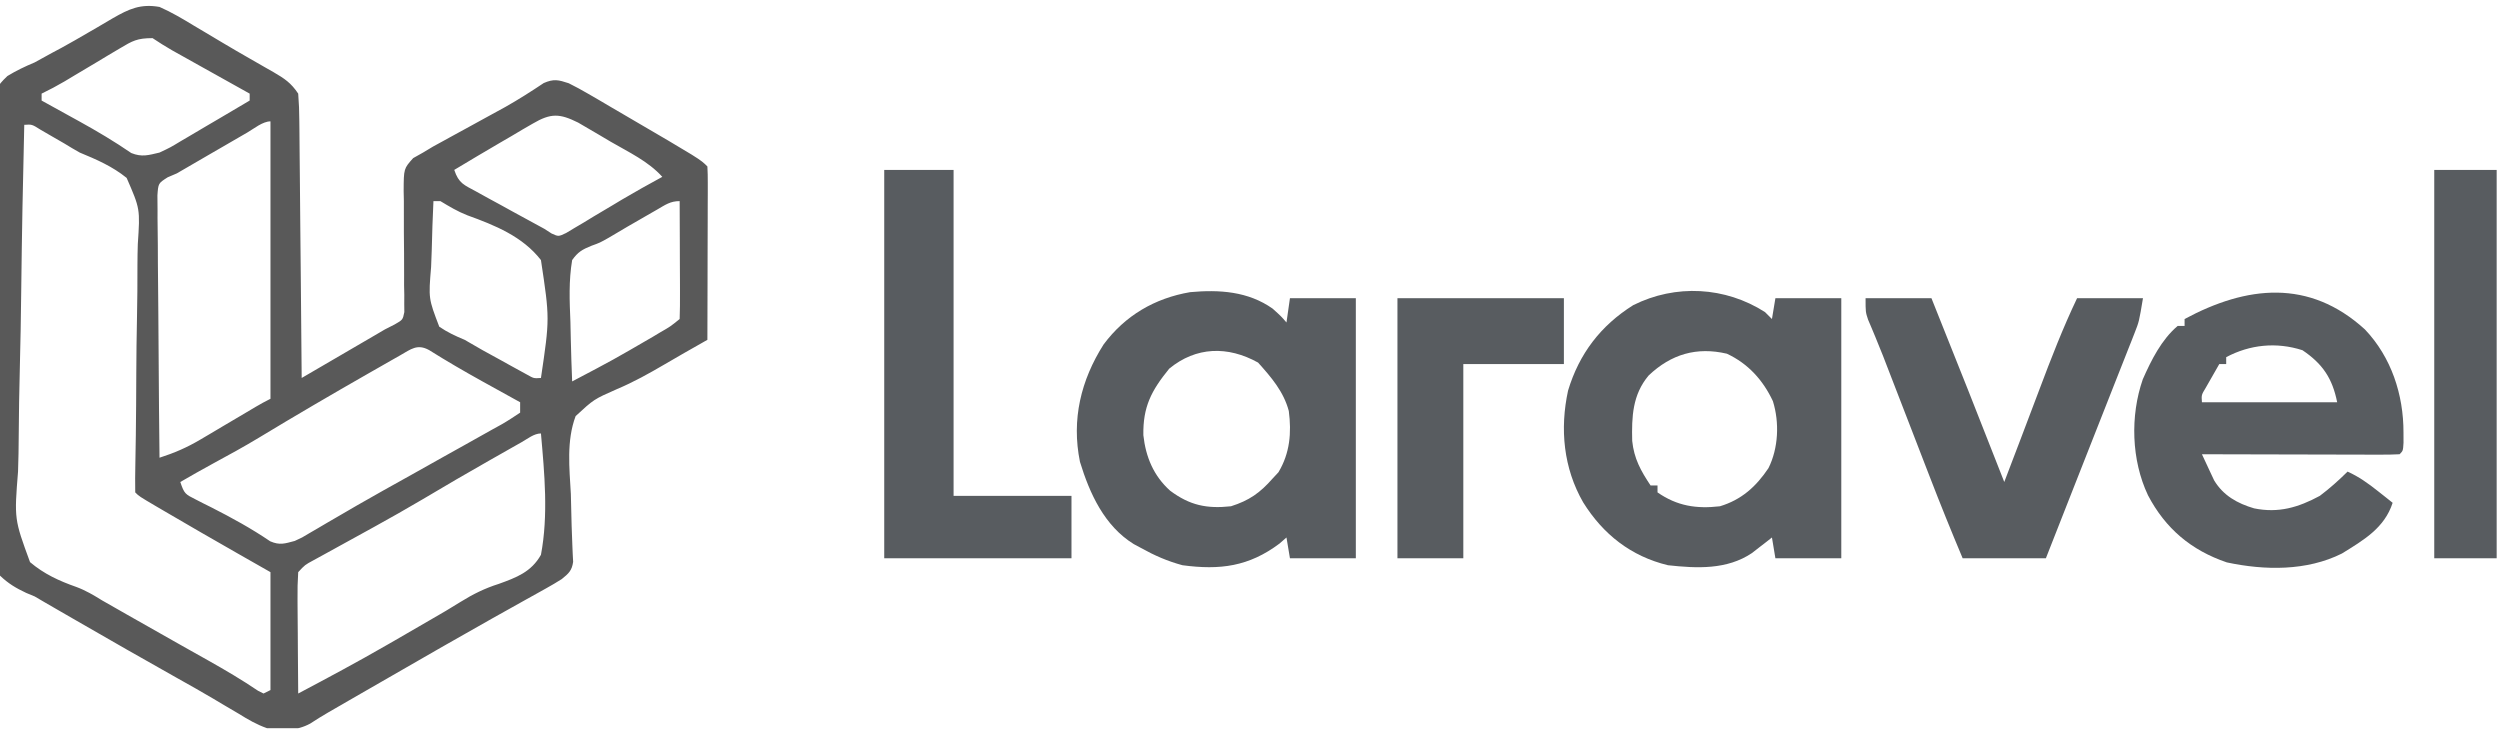 <svg xmlns="http://www.w3.org/2000/svg" width="180" height="53" viewBox="0 0 180 53" fill="none"><g clip-path="url(#clip0_341_594)"><path d="M11.485 0.499C12.349 0.879 13.144 1.351 13.95 1.841C14.178 1.976 14.406 2.111 14.64 2.25C15.108 2.527 15.576 2.806 16.042 3.086C16.69 3.473 17.341 3.85 17.996 4.224C18.38 4.444 18.763 4.664 19.146 4.884C19.324 4.985 19.502 5.086 19.685 5.19C20.481 5.654 20.952 5.962 21.471 6.741C21.524 7.404 21.549 8.042 21.551 8.705C21.553 8.905 21.556 9.105 21.558 9.311C21.566 9.971 21.57 10.632 21.575 11.292C21.579 11.75 21.584 12.208 21.589 12.666C21.602 13.872 21.612 15.077 21.621 16.283C21.631 17.513 21.644 18.743 21.657 19.973C21.681 22.386 21.702 24.8 21.721 27.214C22.694 26.647 23.666 26.08 24.639 25.513C24.914 25.352 25.189 25.192 25.473 25.026C25.739 24.871 26.006 24.716 26.28 24.556C26.525 24.413 26.769 24.271 27.021 24.124C27.249 23.99 27.478 23.856 27.713 23.718C27.945 23.6 28.178 23.481 28.418 23.359C29 23.025 29 23.025 29.112 22.469C29.109 22.183 29.109 22.183 29.106 21.892C29.107 21.675 29.108 21.458 29.109 21.235C29.104 21.002 29.099 20.768 29.094 20.528C29.095 20.288 29.096 20.047 29.096 19.8C29.1 18.77 29.088 17.741 29.079 16.712C29.073 15.96 29.076 15.209 29.078 14.458C29.073 14.225 29.068 13.992 29.063 13.753C29.07 12.141 29.07 12.141 29.749 11.384C29.983 11.252 30.218 11.121 30.459 10.985C30.697 10.842 30.935 10.699 31.18 10.552C31.44 10.41 31.7 10.268 31.968 10.121C32.11 10.043 32.252 9.965 32.398 9.884C32.849 9.636 33.3 9.39 33.752 9.144C34.197 8.9 34.643 8.656 35.088 8.411C35.52 8.173 35.954 7.937 36.387 7.7C37.334 7.164 38.246 6.584 39.15 5.979C39.874 5.666 40.201 5.747 40.945 5.992C41.43 6.232 41.906 6.492 42.373 6.765C42.646 6.923 42.918 7.082 43.199 7.244C43.488 7.415 43.777 7.585 44.066 7.755C44.36 7.927 44.654 8.098 44.948 8.27C50.407 11.459 50.407 11.459 50.932 11.984C50.955 12.375 50.961 12.767 50.96 13.158C50.96 13.408 50.96 13.658 50.96 13.915C50.959 14.187 50.958 14.459 50.956 14.739C50.956 15.154 50.956 15.154 50.955 15.578C50.954 16.465 50.951 17.353 50.947 18.241C50.946 18.841 50.945 19.442 50.944 20.042C50.941 21.517 50.937 22.992 50.932 24.467C50.795 24.545 50.659 24.623 50.518 24.703C50.325 24.812 50.133 24.922 49.934 25.035C49.719 25.157 49.504 25.279 49.282 25.405C48.807 25.677 48.334 25.951 47.862 26.228C46.73 26.89 45.617 27.513 44.408 28.021C42.755 28.75 42.755 28.75 41.445 29.96C40.778 31.737 40.998 33.703 41.101 35.562C41.125 36.321 41.142 37.08 41.157 37.839C41.168 38.309 41.185 38.78 41.209 39.249C41.218 39.461 41.227 39.673 41.236 39.891C41.245 40.077 41.255 40.263 41.266 40.455C41.173 41.095 40.94 41.292 40.446 41.694C40.071 41.932 39.689 42.157 39.301 42.372C39.071 42.501 38.842 42.629 38.605 42.761C38.358 42.898 38.111 43.035 37.856 43.177C37.33 43.471 36.804 43.765 36.279 44.059C36.013 44.207 35.748 44.355 35.475 44.508C34.356 45.135 33.242 45.77 32.129 46.407C31.921 46.526 31.713 46.645 31.499 46.767C29.652 47.824 27.808 48.886 25.965 49.949C25.686 50.11 25.408 50.27 25.12 50.436C24.858 50.587 24.597 50.738 24.327 50.894C24.095 51.028 23.863 51.162 23.624 51.3C23.187 51.554 22.757 51.82 22.335 52.098C21.313 52.65 20.355 52.59 19.224 52.43C18.481 52.171 17.846 51.799 17.18 51.384C16.786 51.153 16.393 50.921 15.999 50.69C15.69 50.505 15.69 50.505 15.374 50.316C14.49 49.791 13.592 49.289 12.695 48.787C10.299 47.445 7.918 46.077 5.539 44.706C5.273 44.552 5.007 44.399 4.732 44.241C4.477 44.093 4.222 43.946 3.958 43.794C3.736 43.666 3.514 43.537 3.285 43.405C3.025 43.252 2.764 43.1 2.496 42.943C2.295 42.859 2.093 42.775 1.885 42.689C1.142 42.341 0.594 42.013 -0 41.445C-0.378 40.318 -0.342 39.224 -0.323 38.044C-0.327 37.697 -0.331 37.35 -0.337 37.003C-0.348 36.062 -0.343 35.123 -0.336 34.183C-0.329 33.198 -0.335 32.213 -0.339 31.228C-0.344 29.574 -0.338 27.921 -0.326 26.267C-0.312 24.356 -0.317 22.446 -0.33 20.536C-0.342 18.894 -0.343 17.252 -0.337 15.61C-0.333 14.63 -0.332 13.65 -0.34 12.67C-0.348 11.748 -0.343 10.828 -0.328 9.906C-0.323 9.408 -0.331 8.91 -0.339 8.411C-0.288 6.271 -0.288 6.271 0.533 5.474C1.174 5.083 1.805 4.784 2.496 4.494C2.915 4.269 3.331 4.04 3.745 3.807C3.97 3.687 4.195 3.567 4.428 3.443C5.077 3.087 5.716 2.721 6.355 2.346C6.552 2.232 6.749 2.118 6.952 2.001C7.345 1.774 7.736 1.544 8.125 1.311C9.286 0.645 10.117 0.26 11.485 0.499ZM8.613 3.493C8.351 3.649 8.088 3.804 7.818 3.964C7.545 4.129 7.272 4.293 6.99 4.463C6.45 4.785 5.909 5.107 5.368 5.428C5.128 5.572 4.889 5.716 4.642 5.864C4.101 6.179 3.56 6.47 2.996 6.741C2.996 6.906 2.996 7.07 2.996 7.24C3.119 7.308 3.242 7.376 3.369 7.446C3.942 7.762 4.514 8.078 5.087 8.395C5.293 8.508 5.498 8.621 5.71 8.738C6.994 9.448 8.242 10.188 9.452 11.019C10.216 11.327 10.687 11.172 11.485 10.985C12.267 10.617 12.267 10.617 13.051 10.142C13.193 10.059 13.335 9.976 13.481 9.891C13.93 9.628 14.377 9.363 14.824 9.097C15.13 8.918 15.435 8.738 15.742 8.559C16.488 8.122 17.232 7.682 17.976 7.24C17.976 7.075 17.976 6.911 17.976 6.741C17.698 6.586 17.698 6.586 17.415 6.428C16.727 6.044 16.038 5.659 15.35 5.275C15.053 5.109 14.755 4.943 14.457 4.777C14.029 4.538 13.601 4.298 13.173 4.059C12.786 3.843 12.786 3.843 12.392 3.623C11.913 3.348 11.445 3.053 10.985 2.746C9.876 2.746 9.545 2.936 8.613 3.493ZM38.363 8.898C38.113 9.042 37.864 9.186 37.607 9.334C37.349 9.488 37.091 9.641 36.826 9.799C36.568 9.949 36.31 10.099 36.044 10.253C34.926 10.904 33.815 11.567 32.706 12.233C33.035 13.22 33.41 13.309 34.31 13.803C34.587 13.956 34.863 14.109 35.148 14.267C35.442 14.426 35.736 14.586 36.03 14.746C36.318 14.905 36.606 15.064 36.903 15.228C37.666 15.648 38.43 16.067 39.197 16.478C39.454 16.643 39.454 16.643 39.715 16.812C40.21 17.038 40.21 17.038 40.755 16.779C40.955 16.659 41.156 16.538 41.362 16.415C41.585 16.283 41.808 16.152 42.038 16.017C42.27 15.876 42.501 15.734 42.74 15.588C43.196 15.318 43.652 15.047 44.108 14.776C44.329 14.643 44.55 14.51 44.778 14.373C45.736 13.805 46.709 13.266 47.686 12.733C46.672 11.607 45.268 10.958 43.972 10.205C43.7 10.044 43.428 9.883 43.148 9.716C42.885 9.563 42.623 9.409 42.352 9.251C42.112 9.111 41.872 8.97 41.625 8.826C40.288 8.163 39.66 8.138 38.363 8.898ZM1.747 8.988C1.648 12.981 1.573 16.974 1.528 20.968C1.506 22.823 1.476 24.677 1.427 26.531C1.385 28.148 1.358 29.765 1.348 31.383C1.343 32.239 1.33 33.093 1.299 33.949C1.026 37.379 1.026 37.379 2.162 40.473C3.162 41.323 4.261 41.827 5.491 42.259C6.16 42.505 6.747 42.853 7.351 43.228C7.741 43.451 8.13 43.673 8.52 43.894C8.733 44.016 8.947 44.138 9.167 44.264C10.368 44.949 11.571 45.629 12.775 46.307C13.031 46.452 13.287 46.596 13.55 46.744C14.042 47.021 14.534 47.297 15.026 47.573C16.241 48.257 17.428 48.957 18.583 49.738C18.712 49.802 18.841 49.867 18.974 49.933C19.139 49.851 19.304 49.769 19.474 49.684C19.474 46.882 19.474 44.081 19.474 41.195C18.696 40.752 17.919 40.309 17.118 39.853C15.338 38.837 13.563 37.816 11.797 36.779C11.617 36.674 11.437 36.569 11.252 36.46C10.017 35.733 10.017 35.733 9.737 35.453C9.726 34.773 9.73 34.099 9.745 33.42C9.752 32.978 9.76 32.536 9.767 32.094C9.773 31.741 9.773 31.741 9.779 31.38C9.801 29.872 9.806 28.365 9.813 26.857C9.82 25.532 9.834 24.207 9.863 22.882C9.89 21.601 9.899 20.32 9.896 19.039C9.898 18.552 9.906 18.064 9.922 17.577C10.091 15.04 10.091 15.04 9.118 12.809C8.093 11.979 6.954 11.486 5.742 10.985C5.367 10.774 4.995 10.557 4.629 10.329C4.353 10.169 4.076 10.01 3.792 9.846C3.507 9.681 3.222 9.516 2.929 9.346C2.301 8.949 2.301 8.949 1.747 8.988ZM17.824 9.531C17.613 9.653 17.613 9.653 17.397 9.778C16.945 10.039 16.493 10.302 16.041 10.564C15.74 10.738 15.439 10.912 15.138 11.086C14.335 11.55 13.533 12.015 12.733 12.483C12.515 12.576 12.296 12.67 12.072 12.766C11.395 13.197 11.395 13.197 11.334 14.071C11.331 14.423 11.334 14.776 11.343 15.128C11.343 15.32 11.342 15.513 11.342 15.711C11.343 16.348 11.353 16.983 11.363 17.62C11.365 18.061 11.367 18.502 11.368 18.943C11.373 20.105 11.385 21.266 11.399 22.427C11.412 23.612 11.417 24.796 11.424 25.981C11.437 28.306 11.458 30.631 11.485 32.956C12.55 32.614 13.458 32.223 14.422 31.652C14.685 31.497 14.948 31.342 15.22 31.182C15.491 31.021 15.762 30.86 16.041 30.693C16.583 30.373 17.125 30.053 17.668 29.733C18.026 29.52 18.026 29.52 18.392 29.302C18.746 29.095 19.106 28.895 19.474 28.712C19.474 22.12 19.474 15.529 19.474 8.738C18.918 8.738 18.279 9.267 17.824 9.531ZM31.208 14.48C31.152 15.662 31.112 16.843 31.085 18.025C31.073 18.427 31.058 18.828 31.039 19.229C30.851 21.495 30.851 21.495 31.627 23.523C32.218 23.925 32.795 24.194 33.455 24.467C33.889 24.712 34.32 24.961 34.749 25.214C35.186 25.455 35.623 25.695 36.061 25.934C36.285 26.058 36.509 26.183 36.739 26.311C36.953 26.428 37.166 26.545 37.386 26.666C37.579 26.771 37.771 26.877 37.969 26.985C38.435 27.249 38.435 27.249 38.948 27.214C39.583 22.933 39.583 22.933 38.948 18.725C37.629 17.023 35.628 16.217 33.648 15.501C32.946 15.226 32.351 14.868 31.707 14.48C31.543 14.48 31.378 14.48 31.208 14.48ZM47.31 15.092C47.084 15.222 46.858 15.351 46.625 15.485C46.388 15.622 46.151 15.759 45.907 15.9C45.676 16.033 45.445 16.165 45.207 16.302C44.748 16.566 44.292 16.835 43.84 17.11C43.192 17.477 43.192 17.477 42.581 17.697C41.919 17.967 41.614 18.139 41.195 18.725C40.944 20.213 41.007 21.669 41.07 23.172C41.08 23.587 41.089 24.003 41.097 24.418C41.119 25.434 41.154 26.448 41.195 27.463C44.147 25.909 44.147 25.909 47.031 24.233C47.191 24.137 47.35 24.041 47.515 23.942C48.266 23.512 48.266 23.512 48.935 22.969C48.957 22.34 48.963 21.717 48.959 21.088C48.959 20.9 48.958 20.712 48.958 20.518C48.956 19.915 48.953 19.312 48.95 18.709C48.949 18.301 48.948 17.894 48.947 17.486C48.944 16.484 48.94 15.482 48.935 14.48C48.254 14.48 47.9 14.753 47.31 15.092ZM28.804 25.589C28.45 25.789 28.45 25.789 28.09 25.994C27.71 26.211 27.71 26.211 27.323 26.433C26.935 26.654 26.935 26.654 26.54 26.879C23.885 28.395 21.246 29.937 18.631 31.52C17.561 32.166 16.469 32.764 15.37 33.358C14.566 33.794 13.774 34.246 12.982 34.704C13.267 35.556 13.34 35.584 14.097 35.965C14.275 36.056 14.453 36.148 14.637 36.242C14.922 36.384 14.922 36.384 15.214 36.529C16.681 37.276 18.091 38.046 19.454 38.973C20.146 39.273 20.499 39.139 21.221 38.948C21.754 38.706 21.754 38.706 22.271 38.391C22.471 38.275 22.672 38.158 22.878 38.038C23.093 37.911 23.309 37.784 23.531 37.653C24.002 37.379 24.474 37.105 24.945 36.832C25.193 36.688 25.44 36.544 25.695 36.395C26.995 35.646 28.306 34.919 29.617 34.189C30.396 33.752 31.175 33.315 31.953 32.878C32.45 32.6 32.947 32.323 33.444 32.047C34.12 31.671 34.794 31.292 35.468 30.912C35.67 30.8 35.873 30.689 36.081 30.575C36.55 30.308 37.002 30.012 37.45 29.71C37.45 29.463 37.45 29.216 37.45 28.961C37.327 28.893 37.204 28.826 37.077 28.756C36.504 28.44 35.931 28.123 35.359 27.806C35.051 27.636 35.051 27.636 34.738 27.463C33.438 26.741 32.156 25.998 30.896 25.206C30.044 24.738 29.591 25.141 28.804 25.589ZM37.567 31.83C37.331 31.964 37.094 32.097 36.851 32.235C36.595 32.38 36.34 32.525 36.077 32.675C35.683 32.898 35.683 32.898 35.281 33.126C33.648 34.053 32.026 34.998 30.412 35.96C29.275 36.632 28.125 37.281 26.969 37.92C26.816 38.005 26.663 38.089 26.505 38.176C25.736 38.602 24.966 39.025 24.195 39.447C23.774 39.679 23.774 39.679 23.345 39.915C22.965 40.123 22.965 40.123 22.579 40.335C21.953 40.672 21.953 40.672 21.471 41.195C21.427 41.857 21.413 42.493 21.422 43.155C21.423 43.348 21.424 43.542 21.425 43.741C21.427 44.359 21.434 44.977 21.44 45.595C21.442 46.014 21.445 46.433 21.447 46.851C21.452 47.879 21.461 48.906 21.471 49.933C23.6 48.807 25.72 47.671 27.806 46.469C28.028 46.342 28.25 46.215 28.478 46.084C29.517 45.487 30.554 44.886 31.589 44.281C31.765 44.178 31.941 44.075 32.123 43.969C32.469 43.764 32.813 43.554 33.153 43.34C34.057 42.78 34.894 42.362 35.91 42.041C37.193 41.578 38.254 41.179 38.948 39.947C39.489 37.083 39.203 34.093 38.948 31.208C38.452 31.208 37.984 31.595 37.567 31.83Z" fill="#595959"></path><path d="M91.628 22.22C92.252 22.782 92.252 22.782 92.626 23.219C92.709 22.642 92.791 22.066 92.876 21.471C94.442 21.471 96.007 21.471 97.62 21.471C97.62 27.651 97.62 33.83 97.62 40.196C96.054 40.196 94.489 40.196 92.876 40.196C92.794 39.702 92.711 39.208 92.626 38.698C92.462 38.843 92.297 38.987 92.127 39.135C89.916 40.793 87.839 41.059 85.136 40.696C84.054 40.403 83.117 39.994 82.14 39.447C81.972 39.357 81.804 39.267 81.63 39.174C79.518 37.869 78.457 35.537 77.757 33.252C77.137 30.206 77.824 27.374 79.461 24.798C81.013 22.713 83.146 21.471 85.691 21.035C87.795 20.843 89.864 20.976 91.628 22.22ZM84.184 26.543C82.89 28.134 82.288 29.293 82.322 31.332C82.493 32.905 83.062 34.264 84.247 35.328C85.657 36.383 86.888 36.643 88.632 36.451C89.945 36.035 90.723 35.485 91.628 34.454C91.767 34.305 91.906 34.155 92.049 34.002C92.877 32.621 92.997 31.158 92.794 29.592C92.422 28.194 91.531 27.163 90.582 26.106C88.402 24.894 86.118 24.953 84.184 26.543Z" fill="#585C60"></path><path d="M127.08 22.47C127.245 22.635 127.41 22.8 127.58 22.97C127.662 22.475 127.745 21.981 127.829 21.472C129.395 21.472 130.96 21.472 132.573 21.472C132.573 27.651 132.573 33.83 132.573 40.197C131.008 40.197 129.442 40.197 127.829 40.197C127.747 39.702 127.665 39.208 127.58 38.699C127.45 38.801 127.32 38.903 127.187 39.009C127.013 39.143 126.839 39.278 126.659 39.416C126.488 39.55 126.317 39.683 126.141 39.82C124.346 41.03 122.175 40.926 120.09 40.696C117.429 40.051 115.426 38.475 113.989 36.171C112.57 33.706 112.301 30.883 112.901 28.121C113.699 25.47 115.252 23.439 117.593 21.971C120.646 20.442 124.221 20.642 127.08 22.47ZM118.702 27.035C117.54 28.418 117.475 29.997 117.519 31.747C117.652 33.022 118.132 33.889 118.841 34.954C119.006 34.954 119.171 34.954 119.341 34.954C119.341 35.118 119.341 35.283 119.341 35.453C120.756 36.436 122.142 36.647 123.835 36.452C125.389 35.983 126.437 35.038 127.33 33.705C128.049 32.268 128.128 30.417 127.649 28.884C126.941 27.371 125.862 26.177 124.334 25.466C122.166 24.96 120.327 25.494 118.702 27.035Z" fill="#585C60"></path><path d="M170.273 23.718C172.175 25.716 173.058 28.415 173.051 31.146C173.052 31.507 173.052 31.507 173.053 31.875C173.019 32.457 173.019 32.457 172.77 32.706C172.325 32.73 171.88 32.736 171.435 32.735C171.15 32.735 170.865 32.735 170.572 32.735C170.262 32.733 169.952 32.732 169.632 32.731C169.159 32.73 169.159 32.73 168.676 32.73C167.836 32.728 166.996 32.726 166.156 32.724C165.299 32.721 164.442 32.72 163.585 32.718C161.903 32.716 160.221 32.712 158.539 32.706C158.722 33.108 158.91 33.508 159.099 33.907C159.256 34.241 159.256 34.241 159.415 34.582C160.071 35.677 161.09 36.248 162.296 36.602C164.053 36.961 165.485 36.535 167.027 35.702C167.741 35.164 168.391 34.584 169.025 33.955C169.844 34.327 170.505 34.8 171.209 35.359C171.409 35.517 171.608 35.674 171.814 35.837C171.965 35.957 172.115 36.078 172.27 36.202C171.683 38.019 170.184 38.884 168.619 39.853C166.081 41.122 163.061 41.075 160.33 40.492C157.762 39.62 155.91 38.056 154.653 35.656C153.46 33.13 153.365 29.947 154.281 27.31C154.889 25.934 155.625 24.454 156.791 23.469C156.956 23.469 157.121 23.469 157.29 23.469C157.29 23.304 157.29 23.139 157.29 22.969C161.758 20.566 166.256 20.058 170.273 23.718ZM160.286 25.716C160.286 25.88 160.286 26.045 160.286 26.215C160.122 26.215 159.957 26.215 159.787 26.215C159.578 26.578 159.37 26.943 159.163 27.307C159.047 27.51 158.931 27.713 158.812 27.922C158.501 28.435 158.501 28.435 158.539 28.961C161.752 28.961 164.965 28.961 168.276 28.961C167.932 27.244 167.233 26.198 165.779 25.216C163.913 24.613 161.993 24.805 160.286 25.716Z" fill="#585C60"></path><path d="M63.665 12.234C65.313 12.234 66.961 12.234 68.658 12.234C68.658 19.979 68.658 27.723 68.658 35.703C71.46 35.703 74.261 35.703 77.147 35.703C77.147 37.186 77.147 38.669 77.147 40.197C72.698 40.197 68.249 40.197 63.665 40.197C63.665 30.969 63.665 21.741 63.665 12.234Z" fill="#585C60"></path><path d="M134.321 21.471C135.886 21.471 137.452 21.471 139.064 21.471C140.833 25.874 142.578 30.285 144.307 34.703C144.358 34.572 144.408 34.441 144.459 34.306C144.53 34.119 144.601 33.933 144.674 33.741C144.794 33.426 144.794 33.426 144.916 33.105C145.095 32.636 145.274 32.167 145.453 31.698C145.917 30.48 146.38 29.262 146.838 28.041C147.676 25.815 148.525 23.619 149.55 21.471C151.116 21.471 152.681 21.471 154.294 21.471C154.013 23.156 154.013 23.156 153.693 23.968C153.622 24.151 153.551 24.333 153.477 24.521C153.4 24.715 153.323 24.909 153.243 25.109C153.162 25.315 153.081 25.522 152.997 25.735C152.734 26.405 152.469 27.075 152.203 27.744C152.022 28.205 151.841 28.665 151.659 29.126C151.296 30.049 150.933 30.972 150.568 31.894C150.102 33.074 149.637 34.255 149.174 35.436C148.552 37.023 147.928 38.61 147.303 40.196C145.326 40.196 143.349 40.196 141.311 40.196C140.492 38.247 139.699 36.292 138.939 34.319C138.838 34.058 138.736 33.797 138.632 33.527C138.313 32.702 137.994 31.877 137.676 31.052C137.356 30.225 137.036 29.398 136.717 28.572C136.519 28.061 136.321 27.549 136.124 27.038C135.988 26.685 135.988 26.685 135.848 26.325C135.761 26.099 135.674 25.873 135.584 25.64C135.404 25.182 135.219 24.726 135.03 24.272C134.892 23.942 134.892 23.942 134.752 23.605C134.669 23.41 134.586 23.215 134.501 23.015C134.321 22.47 134.321 22.47 134.321 21.471Z" fill="#585C60"></path><path d="M175.266 12.234C176.749 12.234 178.232 12.234 179.76 12.234C179.76 21.462 179.76 30.689 179.76 40.197C178.277 40.197 176.794 40.197 175.266 40.197C175.266 30.969 175.266 21.741 175.266 12.234Z" fill="#585C60"></path><path d="M100.616 21.471C104.57 21.471 108.525 21.471 112.6 21.471C112.6 23.037 112.6 24.602 112.6 26.215C110.21 26.215 107.821 26.215 105.359 26.215C105.359 30.829 105.359 35.443 105.359 40.196C103.794 40.196 102.229 40.196 100.616 40.196C100.616 34.017 100.616 27.838 100.616 21.471Z" fill="#585C60"></path></g><defs><clipPath id="clip0_341_594"><rect width="180.01" height="52.43" fill="white"></rect></clipPath></defs></svg>